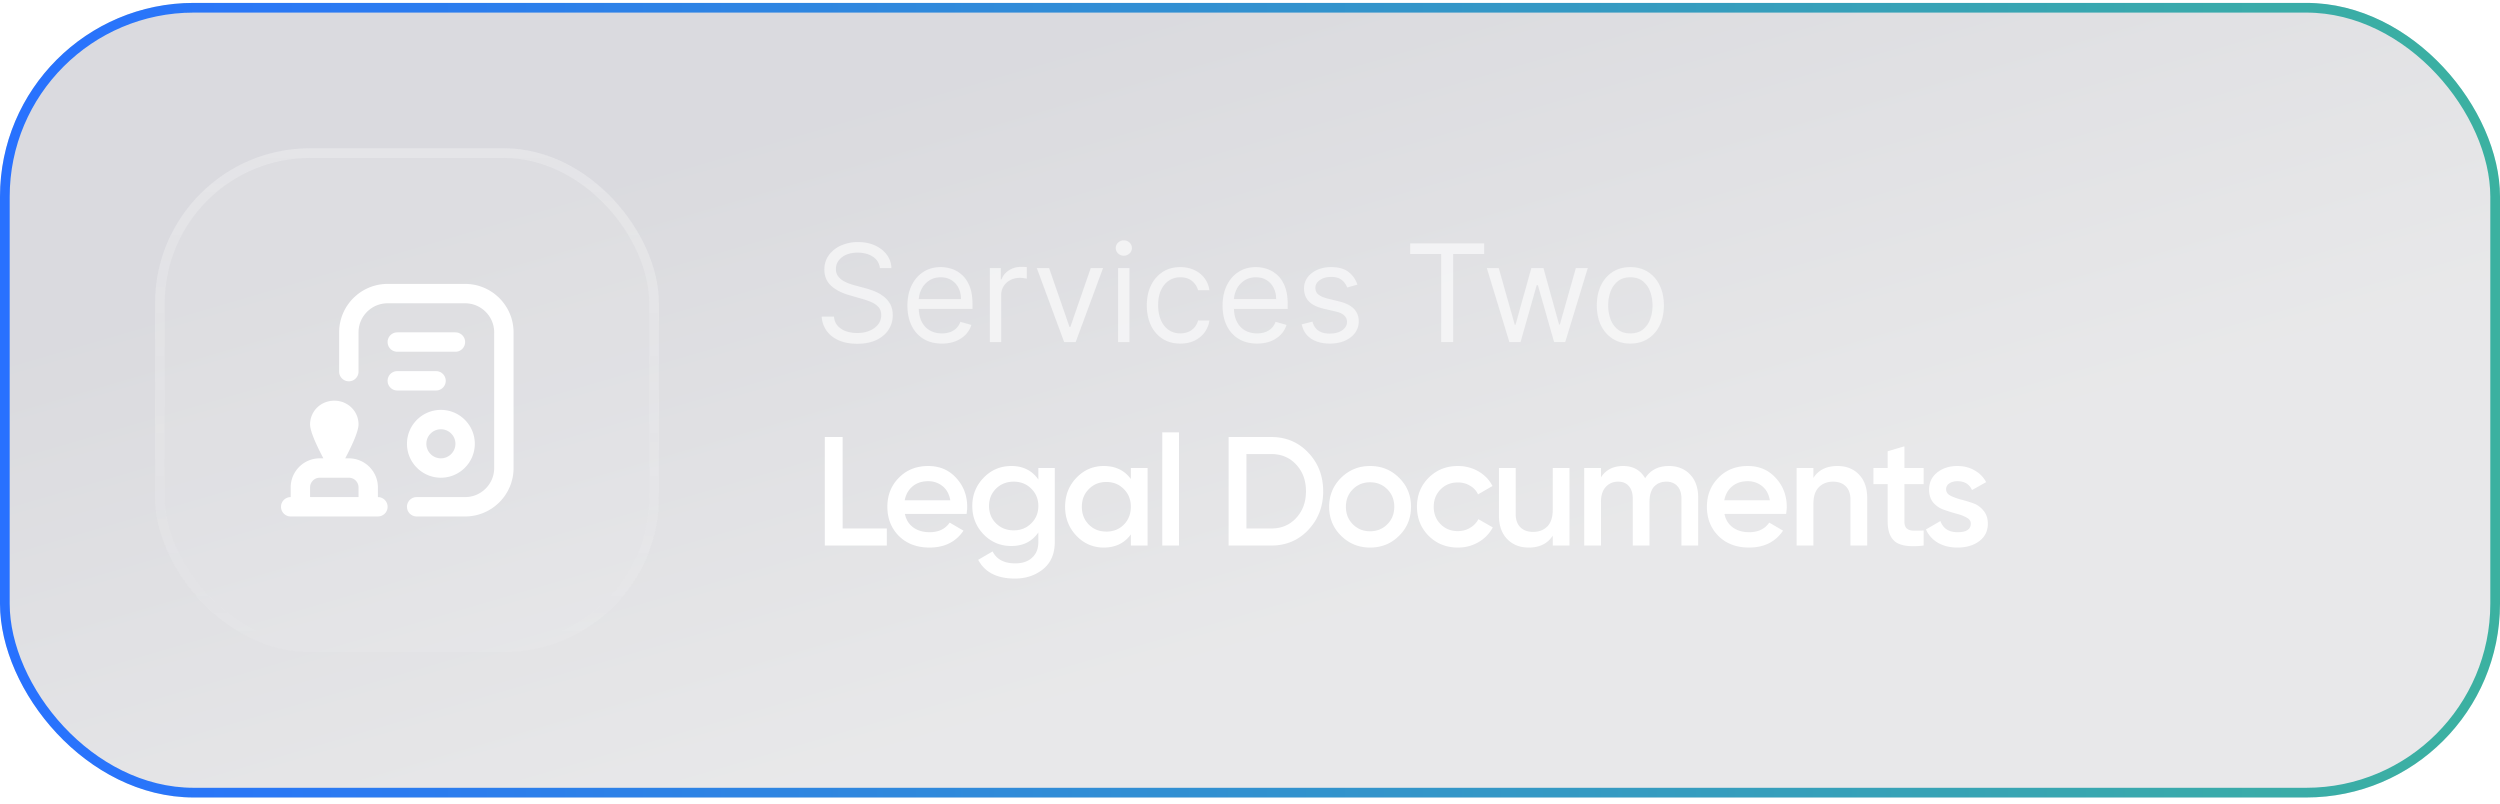 <svg xmlns="http://www.w3.org/2000/svg" width="258" height="83" fill="none" viewBox="0 0 258 83"><g filter="url(#filter0_b_762_1232)"><rect width="258" height="82" y=".3" fill="url(#paint0_linear_762_1232)" fill-opacity=".16" rx="20"/><rect width="257" height="81" x=".5" y=".8" stroke="url(#paint1_linear_762_1232)" rx="19.5"/><rect width="52" height="52" x="16" y="15.3" fill="#fff" fill-opacity=".07" rx="16"/><rect width="51" height="51" x="16.5" y="15.8" stroke="url(#paint2_linear_762_1232)" stroke-opacity=".23" rx="15.5"/><g clip-path="url(#clip0_762_1232)"><path fill="#fff" d="M39 51.3v-1c0-1.654-1.346-3-3-3h-.373C36.29 46.047 37 44.536 37 43.8c0-1.381-1.119-2.45-2.5-2.45S32 42.419 32 43.8c0 .736.71 2.247 1.373 3.5H33c-1.654 0-3 1.346-3 3v1a1 1 0 1 0 0 2h9a1 1 0 1 0 0-2Zm-2 0h-5v-1a1 1 0 0 1 1-1h3a1 1 0 0 1 1 1v1Zm8-11h-4a1 1 0 1 1 0-2h4a1 1 0 1 1 0 2Zm8-6v14c0 2.757-2.243 5-5 5h-5a1 1 0 1 1 0-2h5c1.654 0 3-1.346 3-3v-14c0-1.654-1.346-3-3-3h-8c-1.654 0-3 1.346-3 3v4.051a1 1 0 1 1-2 0V34.3c0-2.757 2.243-5 5-5h8c2.757 0 5 2.243 5 5ZM42 45.8c0 1.93 1.57 3.5 3.5 3.5s3.5-1.57 3.5-3.5-1.57-3.5-3.5-3.5-3.5 1.57-3.5 3.5Zm5 0c0 .827-.673 1.5-1.5 1.5s-1.5-.673-1.5-1.5.673-1.5 1.5-1.5 1.5.673 1.5 1.5Zm1-10.5a1 1 0 0 1-1 1h-6a1 1 0 1 1 0-2h6a1 1 0 0 1 1 1Z"/></g><path fill="#fff" fill-opacity=".6" d="M90.801 27.664a1.56 1.56 0 0 0-.726-1.174c-.424-.278-.944-.417-1.56-.417-.452 0-.846.073-1.184.218a1.89 1.89 0 0 0-.785.602 1.441 1.441 0 0 0-.279.87c0 .272.065.506.194.701.133.192.302.353.507.482.206.126.421.23.646.314.226.08.433.144.622.193l1.034.279c.265.07.56.166.885.288.328.123.641.29.94.502.301.21.55.478.745.806.196.328.293.73.293 1.208a2.68 2.68 0 0 1-.432 1.491c-.285.444-.703.797-1.253 1.06-.547.261-1.211.392-1.993.392-.73 0-1.361-.118-1.895-.353-.53-.235-.948-.563-1.252-.984a2.808 2.808 0 0 1-.513-1.467h1.273c.033.385.163.703.388.955a2.1 2.1 0 0 0 .865.556c.351.12.73.18 1.133.18.471 0 .894-.077 1.268-.23.375-.155.672-.37.89-.646.219-.278.328-.603.328-.974 0-.338-.094-.613-.283-.825a2.08 2.08 0 0 0-.746-.517 7.839 7.839 0 0 0-1-.348l-1.252-.358c-.795-.229-1.425-.555-1.89-.98-.463-.424-.695-.98-.695-1.665 0-.57.154-1.067.462-1.492a3.07 3.07 0 0 1 1.253-.994 4.23 4.23 0 0 1 1.765-.358c.656 0 1.24.118 1.75.353.51.232.915.55 1.213.955.302.404.46.863.477 1.377h-1.193Zm6.402 7.795c-.736 0-1.37-.162-1.904-.487a3.27 3.27 0 0 1-1.228-1.372c-.285-.59-.427-1.276-.427-2.059 0-.782.142-1.471.427-2.068.289-.6.69-1.067 1.203-1.402.517-.338 1.12-.507 1.81-.507.398 0 .79.067 1.178.2.388.132.741.347 1.06.645.317.295.57.687.76 1.174.189.487.283 1.087.283 1.8v.497h-5.886v-1.015h4.693c0-.43-.086-.815-.258-1.153a1.948 1.948 0 0 0-.726-.8c-.312-.196-.68-.294-1.104-.294-.467 0-.872.116-1.213.348a2.289 2.289 0 0 0-.78.895 2.629 2.629 0 0 0-.274 1.183v.677c0 .576.1 1.065.298 1.466.202.398.483.701.84.91.358.205.774.308 1.248.308.308 0 .587-.043.835-.13.252-.089.47-.221.652-.397.182-.179.323-.4.422-.666l1.134.318a2.51 2.51 0 0 1-.602 1.014c-.281.289-.63.514-1.044.677-.414.159-.88.238-1.397.238Zm4.947-.159v-7.636h1.134v1.153h.079c.139-.378.391-.684.756-.92a2.222 2.222 0 0 1 1.233-.353c.086 0 .194.002.323.005.129.004.227.009.293.015v1.193a3.562 3.562 0 0 0-.273-.044 2.694 2.694 0 0 0-.443-.035c-.371 0-.702.078-.994.234a1.713 1.713 0 0 0-.935 1.556V35.3h-1.173Zm11.686-7.636-2.824 7.636h-1.193l-2.824-7.636h1.273l2.108 6.085h.079l2.108-6.085h1.273Zm1.548 7.636v-7.636h1.174V35.3h-1.174Zm.597-8.909a.835.835 0 0 1-.592-.234.752.752 0 0 1-.243-.561c0-.22.081-.407.243-.562a.835.835 0 0 1 .592-.234c.229 0 .424.078.587.234a.746.746 0 0 1 .248.562.746.746 0 0 1-.248.561.818.818 0 0 1-.587.234Zm5.828 9.068c-.716 0-1.332-.169-1.849-.507a3.303 3.303 0 0 1-1.194-1.397c-.278-.593-.417-1.271-.417-2.033 0-.776.142-1.46.427-2.054a3.388 3.388 0 0 1 1.203-1.397c.517-.338 1.121-.507 1.81-.507.537 0 1.021.1 1.452.299.431.198.784.477 1.059.835.275.358.446.775.512 1.253h-1.174c-.089-.348-.288-.657-.596-.925-.305-.272-.716-.408-1.233-.408-.457 0-.858.12-1.203.358-.342.236-.608.569-.801 1-.189.427-.283.93-.283 1.506 0 .59.093 1.104.278 1.541.189.438.454.777.796 1.02.345.241.749.362 1.213.362.305 0 .582-.053.83-.159.249-.106.459-.259.632-.457.172-.2.295-.438.367-.716h1.174c-.066.45-.231.856-.492 1.218a2.753 2.753 0 0 1-1.03.855c-.424.209-.918.313-1.481.313Zm7.92 0c-.736 0-1.371-.162-1.904-.487a3.263 3.263 0 0 1-1.228-1.372c-.285-.59-.428-1.276-.428-2.059 0-.782.143-1.471.428-2.068.288-.6.689-1.067 1.203-1.402.517-.338 1.12-.507 1.809-.507.398 0 .791.067 1.179.2.387.132.74.347 1.059.645.318.295.571.687.76 1.174.189.487.284 1.087.284 1.8v.497h-5.887v-1.015h4.693c0-.43-.086-.815-.258-1.153a1.947 1.947 0 0 0-.726-.8c-.311-.196-.679-.294-1.104-.294-.467 0-.871.116-1.213.348a2.286 2.286 0 0 0-.78.895 2.62 2.62 0 0 0-.274 1.183v.677c0 .576.1 1.065.299 1.466.202.398.482.701.84.91.358.205.774.308 1.248.308.308 0 .586-.043.835-.13.252-.089.469-.221.651-.397a1.82 1.82 0 0 0 .423-.666l1.133.318c-.119.385-.32.723-.601 1.014-.282.289-.63.514-1.044.677-.415.159-.88.238-1.397.238Zm10.356-6.085-1.054.298a1.99 1.99 0 0 0-.294-.512 1.422 1.422 0 0 0-.517-.418c-.219-.109-.499-.164-.84-.164-.467 0-.857.108-1.168.324-.309.212-.463.482-.463.81 0 .292.106.522.318.691.213.17.544.31.995.423l1.133.278c.683.166 1.192.42 1.527.76.334.339.502.775.502 1.308 0 .438-.126.829-.378 1.174-.249.344-.597.616-1.044.815-.448.199-.968.298-1.561.298-.779 0-1.424-.169-1.934-.507-.511-.338-.834-.832-.97-1.481l1.114-.279c.106.411.307.72.602.925.298.205.687.308 1.168.308.547 0 .981-.116 1.302-.348.325-.235.488-.517.488-.845a.887.887 0 0 0-.279-.666c-.185-.183-.47-.319-.855-.408l-1.273-.298c-.699-.166-1.213-.423-1.541-.77-.325-.352-.487-.791-.487-1.318 0-.431.121-.812.363-1.144.245-.331.578-.591.999-.78a3.51 3.51 0 0 1 1.442-.284c.756 0 1.349.166 1.78.497.434.332.742.77.925 1.313Zm5.445-3.162v-1.094h7.636v1.094h-3.202V35.3h-1.233v-9.088h-3.201Zm10.235 9.088-2.327-7.636h1.233l1.651 5.846h.079l1.631-5.846h1.253l1.611 5.826h.079l1.651-5.826h1.233l-2.327 7.636h-1.153l-1.671-5.866h-.119l-1.671 5.866h-1.153Zm12.487.16c-.689 0-1.294-.165-1.814-.493a3.34 3.34 0 0 1-1.213-1.377c-.289-.59-.433-1.28-.433-2.068 0-.796.144-1.49.433-2.083a3.334 3.334 0 0 1 1.213-1.383c.52-.328 1.125-.492 1.814-.492.69 0 1.293.164 1.81.492.52.329.925.79 1.213 1.383.292.593.438 1.287.438 2.083 0 .788-.146 1.478-.438 2.068a3.298 3.298 0 0 1-1.213 1.377c-.517.328-1.12.492-1.81.492Zm0-1.055c.524 0 .955-.134 1.293-.403a2.38 2.38 0 0 0 .751-1.059c.162-.437.243-.91.243-1.421 0-.51-.081-.986-.243-1.427a2.41 2.41 0 0 0-.751-1.07c-.338-.27-.769-.407-1.293-.407-.523 0-.954.136-1.292.408a2.403 2.403 0 0 0-.751 1.069c-.162.44-.244.916-.244 1.427 0 .51.082.984.244 1.422.162.437.413.79.751 1.058.338.269.769.403 1.292.403Z"/><path fill="#fff" d="M86.96 54.54h4.56v1.76h-6.4V45.1h1.84v9.44Zm6.424-1.504c.128.608.421 1.077.88 1.408.458.32 1.018.48 1.68.48.917 0 1.605-.33 2.064-.992l1.424.832c-.79 1.163-1.958 1.744-3.504 1.744-1.302 0-2.352-.395-3.152-1.184-.8-.8-1.2-1.808-1.2-3.024 0-1.195.394-2.192 1.184-2.992.789-.81 1.802-1.216 3.04-1.216 1.173 0 2.133.41 2.88 1.232.757.821 1.136 1.819 1.136 2.992 0 .181-.022.421-.064.72h-6.368Zm-.016-1.408h4.704c-.118-.65-.39-1.141-.816-1.472a2.295 2.295 0 0 0-1.472-.496c-.64 0-1.174.176-1.6.528-.427.352-.699.832-.816 1.44Zm13.789-3.328h1.696v7.632c0 1.216-.4 2.15-1.2 2.8-.8.65-1.77.976-2.912.976-1.845 0-3.109-.645-3.792-1.936l1.488-.864c.416.821 1.195 1.232 2.336 1.232.747 0 1.328-.197 1.744-.592.427-.384.64-.923.64-1.616v-.976c-.65.928-1.578 1.392-2.784 1.392-1.13 0-2.085-.4-2.864-1.2-.778-.81-1.168-1.787-1.168-2.928s.39-2.112 1.168-2.912c.779-.81 1.734-1.216 2.864-1.216 1.206 0 2.134.464 2.784 1.392V48.3Zm-4.368 5.712c.491.48 1.099.72 1.824.72.726 0 1.328-.24 1.808-.72.491-.48.736-1.077.736-1.792 0-.715-.245-1.312-.736-1.792-.48-.48-1.082-.72-1.808-.72-.725 0-1.333.24-1.824.72-.48.48-.72 1.077-.72 1.792 0 .715.24 1.312.72 1.792Zm13.914-5.712h1.728v8h-1.728v-1.152c-.65.907-1.584 1.36-2.8 1.36-1.098 0-2.037-.405-2.816-1.216-.778-.821-1.168-1.819-1.168-2.992 0-1.184.39-2.181 1.168-2.992.779-.81 1.718-1.216 2.816-1.216 1.216 0 2.15.448 2.8 1.344V48.3Zm-4.336 5.84c.48.48 1.083.72 1.808.72.726 0 1.328-.24 1.808-.72.48-.49.72-1.104.72-1.84s-.24-1.344-.72-1.824c-.48-.49-1.082-.736-1.808-.736-.725 0-1.328.245-1.808.736-.48.48-.72 1.088-.72 1.824s.24 1.35.72 1.84Zm7.579 2.16V44.62h1.728V56.3h-1.728Zm11.246-11.2c1.536 0 2.811.539 3.824 1.616 1.024 1.077 1.536 2.405 1.536 3.984 0 1.568-.512 2.896-1.536 3.984-1.013 1.077-2.288 1.616-3.824 1.616h-4.4V45.1h4.4Zm0 9.44c1.056 0 1.915-.363 2.576-1.088.672-.725 1.008-1.643 1.008-2.752 0-1.12-.336-2.037-1.008-2.752-.661-.725-1.52-1.088-2.576-1.088h-2.56v7.68h2.56Zm10.201 1.968c-1.173 0-2.17-.405-2.992-1.216-.821-.81-1.232-1.808-1.232-2.992s.411-2.181 1.232-2.992c.822-.81 1.819-1.216 2.992-1.216 1.184 0 2.182.405 2.992 1.216.822.81 1.232 1.808 1.232 2.992s-.41 2.181-1.232 2.992c-.81.81-1.808 1.216-2.992 1.216Zm-1.776-2.4c.48.48 1.072.72 1.776.72s1.296-.24 1.776-.72.72-1.083.72-1.808c0-.725-.24-1.328-.72-1.808s-1.072-.72-1.776-.72-1.296.24-1.776.72-.72 1.083-.72 1.808c0 .725.24 1.328.72 1.808Zm10.839 2.4c-1.205 0-2.213-.405-3.024-1.216-.8-.81-1.2-1.808-1.2-2.992 0-1.195.4-2.192 1.2-2.992.811-.81 1.819-1.216 3.024-1.216.779 0 1.488.187 2.128.56.64.373 1.12.875 1.44 1.504l-1.488.864a1.989 1.989 0 0 0-.832-.896c-.363-.224-.784-.336-1.264-.336-.704 0-1.296.24-1.776.72-.469.48-.704 1.077-.704 1.792 0 .715.235 1.312.704 1.792.48.48 1.072.72 1.776.72.469 0 .891-.112 1.264-.336a2.18 2.18 0 0 0 .864-.896l1.488.848a3.803 3.803 0 0 1-1.472 1.52c-.64.373-1.349.56-2.128.56Zm9.788-8.208h1.728v8h-1.728v-1.024c-.523.821-1.35 1.232-2.48 1.232-.918 0-1.659-.293-2.224-.88-.566-.587-.848-1.392-.848-2.416V48.3h1.728v4.736c0 .597.16 1.056.48 1.376.32.32.757.48 1.312.48.608 0 1.098-.187 1.472-.56.373-.384.56-.965.56-1.744V48.3Zm11.984-.208c.907 0 1.638.293 2.192.88.555.587.832 1.376.832 2.368v4.96h-1.728v-4.848c0-.555-.138-.981-.416-1.28-.277-.31-.656-.464-1.136-.464-.533 0-.96.176-1.28.528-.309.352-.464.88-.464 1.584v4.48H168.5v-4.848c0-.555-.133-.981-.4-1.28-.256-.31-.624-.464-1.104-.464-.522 0-.949.181-1.28.544-.33.352-.496.875-.496 1.568v4.48h-1.728v-8h1.728v.96c.512-.779 1.275-1.168 2.288-1.168 1.024 0 1.782.421 2.272 1.264.534-.843 1.35-1.264 2.448-1.264Zm5.734 4.944c.128.608.421 1.077.88 1.408.458.32 1.018.48 1.68.48.917 0 1.605-.33 2.064-.992l1.424.832c-.79 1.163-1.958 1.744-3.504 1.744-1.302 0-2.352-.395-3.152-1.184-.8-.8-1.2-1.808-1.2-3.024 0-1.195.394-2.192 1.184-2.992.789-.81 1.802-1.216 3.04-1.216 1.173 0 2.133.41 2.88 1.232.757.821 1.136 1.819 1.136 2.992 0 .181-.022.421-.064.72h-6.368Zm-.016-1.408h4.704c-.118-.65-.39-1.141-.816-1.472a2.296 2.296 0 0 0-1.472-.496c-.64 0-1.174.176-1.6.528-.427.352-.699.832-.816 1.44Zm11.676-3.536c.918 0 1.659.293 2.224.88.566.587.848 1.392.848 2.416V56.3h-1.728v-4.736c0-.597-.16-1.056-.48-1.376-.32-.32-.757-.48-1.312-.48-.608 0-1.098.192-1.472.576-.373.373-.56.95-.56 1.728V56.3h-1.728v-8h1.728v1.024c.523-.821 1.35-1.232 2.48-1.232Zm8.897 1.872h-1.984v3.84c0 .33.075.57.224.72.149.139.368.219.656.24.299.01.667.005 1.104-.016V56.3c-1.323.16-2.272.048-2.848-.336-.576-.395-.864-1.115-.864-2.16v-3.84h-1.472V48.3h1.472v-1.728l1.728-.512v2.24h1.984v1.664Zm2.322.544c0 .267.144.48.432.64.299.15.656.283 1.072.4.427.107.854.235 1.28.384.427.15.784.405 1.072.768.299.352.448.8.448 1.344 0 .768-.298 1.37-.896 1.808-.586.437-1.328.656-2.224.656-.789 0-1.466-.165-2.032-.496a2.91 2.91 0 0 1-1.232-1.376l1.488-.864c.278.768.87 1.152 1.776 1.152.907 0 1.36-.299 1.36-.896 0-.256-.149-.464-.448-.624a4.424 4.424 0 0 0-1.072-.4c-.416-.117-.837-.25-1.264-.4a2.54 2.54 0 0 1-1.088-.736c-.288-.352-.432-.795-.432-1.328 0-.736.278-1.328.832-1.776.566-.448 1.264-.672 2.096-.672.662 0 1.248.15 1.76.448.523.288.923.693 1.2 1.216l-1.456.816c-.277-.608-.778-.912-1.504-.912-.33 0-.608.075-.832.224a.686.686 0 0 0-.336.624Z"/></g><defs><linearGradient id="paint0_linear_762_1232" x1="129" x2="146.747" y1=".3" y2="60.888" gradientUnits="userSpaceOnUse"><stop stop-color="#1B1C36"/><stop offset="1" stop-color="#70717A"/></linearGradient><linearGradient id="paint1_linear_762_1232" x1="370.131" x2="0" y1="41.3" y2="41.3" gradientUnits="userSpaceOnUse"><stop stop-color="#44CD77"/><stop offset="1" stop-color="#2871FF"/></linearGradient><linearGradient id="paint2_linear_762_1232" x1="42" x2="42" y1="15.3" y2="67.3" gradientUnits="userSpaceOnUse"><stop stop-color="#fff"/><stop offset="1" stop-color="#fff" stop-opacity="0"/></linearGradient><clipPath id="clip0_762_1232"><path fill="#fff" d="M29 29.3h24v24H29z"/></clipPath><filter id="filter0_b_762_1232" width="281.4" height="105.4" x="-11.7" y="-11.4" color-interpolation-filters="sRGB" filterUnits="userSpaceOnUse"><feFlood flood-opacity="0" result="BackgroundImageFix"/><feGaussianBlur in="BackgroundImageFix" stdDeviation="5.85"/><feComposite in2="SourceAlpha" operator="in" result="effect1_backgroundBlur_762_1232"/><feBlend in="SourceGraphic" in2="effect1_backgroundBlur_762_1232" mode="normal" result="shape"/></filter></defs></svg>